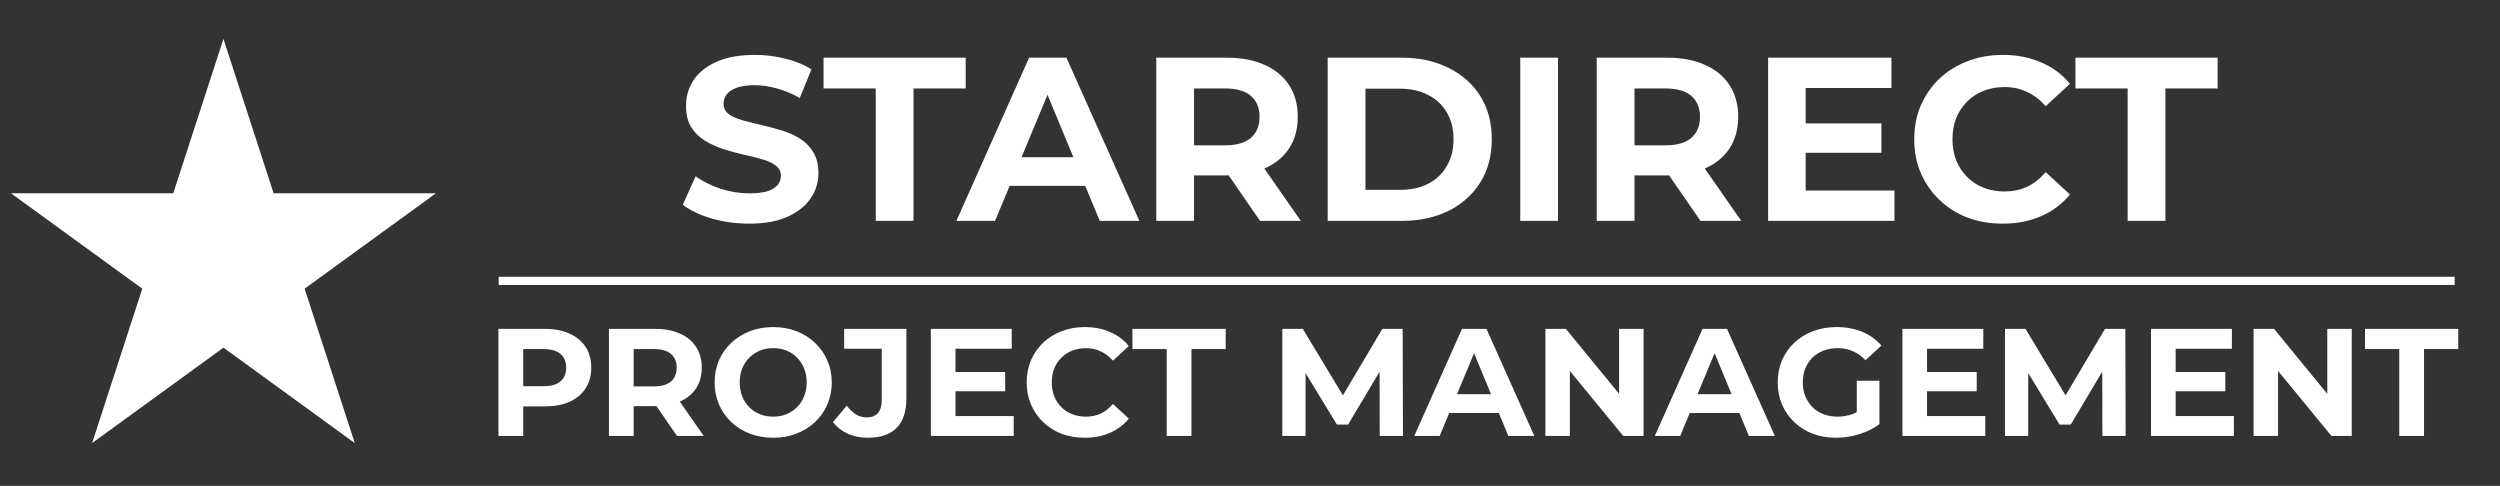 <?xml version="1.0" encoding="UTF-8"?> <svg xmlns="http://www.w3.org/2000/svg" width="283" height="55" viewBox="0 0 283 55" fill="none"><rect x="0" y="0" width="283" height="55" fill="#333333" stroke="none"/> <line x1="56.453" y1="31.795" x2="277.868" y2="31.795" stroke="white" stroke-width="0.928"></line> <path d="M25.294 4.399L30.973 21.877H49.35L34.483 32.678L40.161 50.156L25.294 39.354L10.427 50.156L16.105 32.678L1.238 21.877H19.615L25.294 4.399Z" fill="white"></path> <path d="M84.809 25.317C83.332 25.317 81.916 25.123 80.561 24.736C79.207 24.332 78.116 23.813 77.29 23.179L78.741 19.96C79.532 20.523 80.465 20.989 81.537 21.359C82.628 21.711 83.727 21.887 84.836 21.887C85.68 21.887 86.357 21.807 86.867 21.649C87.395 21.473 87.782 21.236 88.028 20.937C88.274 20.638 88.398 20.295 88.398 19.908C88.398 19.415 88.204 19.028 87.817 18.747C87.43 18.448 86.92 18.21 86.287 18.034C85.653 17.841 84.95 17.665 84.176 17.507C83.42 17.331 82.654 17.12 81.88 16.873C81.124 16.627 80.429 16.311 79.796 15.924C79.163 15.537 78.644 15.027 78.239 14.393C77.852 13.76 77.659 12.951 77.659 11.966C77.659 10.911 77.94 9.952 78.503 9.09C79.084 8.21 79.946 7.516 81.089 7.006C82.25 6.478 83.701 6.214 85.442 6.214C86.603 6.214 87.747 6.355 88.873 6.636C89.998 6.9 90.992 7.305 91.854 7.85L90.535 11.095C89.673 10.603 88.811 10.242 87.949 10.013C87.087 9.767 86.243 9.644 85.416 9.644C84.589 9.644 83.912 9.741 83.384 9.934C82.857 10.128 82.479 10.383 82.25 10.699C82.021 10.998 81.907 11.35 81.907 11.755C81.907 12.23 82.1 12.617 82.487 12.916C82.874 13.197 83.384 13.426 84.018 13.602C84.651 13.778 85.346 13.954 86.102 14.13C86.876 14.305 87.641 14.508 88.398 14.736C89.171 14.965 89.875 15.273 90.508 15.66C91.142 16.047 91.652 16.557 92.039 17.19C92.443 17.823 92.645 18.624 92.645 19.591C92.645 20.629 92.355 21.579 91.775 22.441C91.194 23.303 90.324 23.997 89.163 24.525C88.019 25.053 86.568 25.317 84.809 25.317ZM99.134 25V10.013H93.224V6.531H109.319V10.013H103.409V25H99.134ZM108.264 25L116.496 6.531H120.717L128.976 25H124.49L117.736 8.694H119.424L112.644 25H108.264ZM112.38 21.042L113.514 17.797H123.013L124.174 21.042H112.38ZM130.892 25V6.531H138.886C140.54 6.531 141.965 6.803 143.161 7.349C144.357 7.876 145.28 8.641 145.931 9.644C146.582 10.647 146.907 11.843 146.907 13.232C146.907 14.604 146.582 15.792 145.931 16.794C145.28 17.779 144.357 18.536 143.161 19.063C141.965 19.591 140.54 19.855 138.886 19.855H133.267L135.166 17.982V25H130.892ZM142.633 25L138.016 18.298H142.58L147.25 25H142.633ZM135.166 18.457L133.267 16.451H138.649C139.968 16.451 140.953 16.17 141.604 15.607C142.255 15.027 142.58 14.235 142.58 13.232C142.58 12.212 142.255 11.421 141.604 10.858C140.953 10.295 139.968 10.013 138.649 10.013H133.267L135.166 7.982V18.457ZM150.294 25V6.531H158.684C160.69 6.531 162.457 6.918 163.988 7.692C165.518 8.448 166.714 9.512 167.576 10.884C168.438 12.256 168.869 13.883 168.869 15.765C168.869 17.63 168.438 19.257 167.576 20.646C166.714 22.018 165.518 23.091 163.988 23.866C162.457 24.622 160.69 25 158.684 25H150.294ZM154.568 21.491H158.473C159.705 21.491 160.769 21.262 161.666 20.805C162.581 20.33 163.284 19.662 163.777 18.8C164.287 17.938 164.542 16.926 164.542 15.765C164.542 14.587 164.287 13.575 163.777 12.731C163.284 11.869 162.581 11.21 161.666 10.752C160.769 10.277 159.705 10.04 158.473 10.04H154.568V21.491ZM172.092 25V6.531H176.367V25H172.092ZM180.75 25V6.531H188.744C190.398 6.531 191.823 6.803 193.019 7.349C194.215 7.876 195.138 8.641 195.789 9.644C196.44 10.647 196.765 11.843 196.765 13.232C196.765 14.604 196.44 15.792 195.789 16.794C195.138 17.779 194.215 18.536 193.019 19.063C191.823 19.591 190.398 19.855 188.744 19.855H183.125L185.024 17.982V25H180.75ZM192.491 25L187.874 18.298H192.438L197.108 25H192.491ZM185.024 18.457L183.125 16.451H188.507C189.826 16.451 190.811 16.17 191.462 15.607C192.113 15.027 192.438 14.235 192.438 13.232C192.438 12.212 192.113 11.421 191.462 10.858C190.811 10.295 189.826 10.013 188.507 10.013H183.125L185.024 7.982V18.457ZM204.083 13.971H212.975V17.296H204.083V13.971ZM204.4 21.57H214.453V25H200.152V6.531H214.11V9.961H204.4V21.57ZM226.692 25.317C225.268 25.317 223.94 25.088 222.708 24.631C221.495 24.156 220.439 23.487 219.542 22.625C218.645 21.764 217.941 20.752 217.431 19.591C216.939 18.43 216.693 17.155 216.693 15.765C216.693 14.376 216.939 13.101 217.431 11.94C217.941 10.779 218.645 9.767 219.542 8.905C220.457 8.043 221.521 7.384 222.735 6.926C223.948 6.451 225.276 6.214 226.719 6.214C228.319 6.214 229.762 6.495 231.046 7.058C232.348 7.604 233.438 8.413 234.318 9.486L231.574 12.019C230.94 11.297 230.237 10.761 229.463 10.409C228.689 10.04 227.845 9.855 226.93 9.855C226.068 9.855 225.276 9.996 224.555 10.277C223.834 10.559 223.21 10.963 222.682 11.491C222.154 12.019 221.741 12.643 221.442 13.364C221.16 14.085 221.02 14.886 221.02 15.765C221.02 16.645 221.16 17.445 221.442 18.166C221.741 18.887 222.154 19.512 222.682 20.04C223.21 20.567 223.834 20.972 224.555 21.253C225.276 21.535 226.068 21.675 226.93 21.675C227.845 21.675 228.689 21.5 229.463 21.148C230.237 20.778 230.94 20.224 231.574 19.486L234.318 22.018C233.438 23.091 232.348 23.909 231.046 24.472C229.762 25.035 228.311 25.317 226.692 25.317ZM240.849 25V10.013H234.939V6.531H251.034V10.013H245.124V25H240.849Z" fill="white"></path> <path d="M56.424 49.346V37.23H61.668C62.753 37.23 63.687 37.409 64.472 37.767C65.257 38.113 65.862 38.615 66.289 39.273C66.716 39.93 66.93 40.715 66.93 41.626C66.93 42.526 66.716 43.305 66.289 43.963C65.862 44.621 65.257 45.128 64.472 45.486C63.687 45.832 62.753 46.005 61.668 46.005H57.981L59.228 44.742V49.346H56.424ZM59.228 45.053L57.981 43.721H61.512C62.378 43.721 63.024 43.536 63.451 43.167C63.878 42.797 64.091 42.284 64.091 41.626C64.091 40.957 63.878 40.438 63.451 40.069C63.024 39.699 62.378 39.515 61.512 39.515H57.981L59.228 38.182V45.053ZM68.931 49.346V37.23H74.176C75.26 37.23 76.195 37.409 76.979 37.767C77.764 38.113 78.37 38.615 78.797 39.273C79.224 39.93 79.437 40.715 79.437 41.626C79.437 42.526 79.224 43.305 78.797 43.963C78.37 44.609 77.764 45.105 76.979 45.451C76.195 45.797 75.26 45.971 74.176 45.971H70.489L71.735 44.742V49.346H68.931ZM76.633 49.346L73.604 44.949H76.599L79.662 49.346H76.633ZM71.735 45.053L70.489 43.738H74.02C74.885 43.738 75.531 43.553 75.958 43.184C76.385 42.803 76.599 42.284 76.599 41.626C76.599 40.957 76.385 40.438 75.958 40.069C75.531 39.699 74.885 39.515 74.02 39.515H70.489L71.735 38.182V45.053ZM87.543 49.553C86.585 49.553 85.697 49.398 84.878 49.086C84.07 48.774 83.366 48.336 82.766 47.771C82.178 47.205 81.716 46.542 81.382 45.78C81.059 45.019 80.897 44.188 80.897 43.288C80.897 42.388 81.059 41.557 81.382 40.796C81.716 40.034 82.184 39.371 82.784 38.805C83.384 38.24 84.087 37.801 84.895 37.49C85.703 37.178 86.58 37.023 87.526 37.023C88.484 37.023 89.361 37.178 90.157 37.49C90.964 37.801 91.662 38.24 92.251 38.805C92.851 39.371 93.318 40.034 93.653 40.796C93.987 41.546 94.155 42.376 94.155 43.288C94.155 44.188 93.987 45.024 93.653 45.797C93.318 46.559 92.851 47.222 92.251 47.788C91.662 48.342 90.964 48.774 90.157 49.086C89.361 49.398 88.489 49.553 87.543 49.553ZM87.526 47.165C88.068 47.165 88.564 47.072 89.014 46.888C89.476 46.703 89.88 46.438 90.226 46.092C90.572 45.746 90.837 45.336 91.022 44.863C91.218 44.39 91.316 43.865 91.316 43.288C91.316 42.711 91.218 42.186 91.022 41.713C90.837 41.24 90.572 40.83 90.226 40.484C89.891 40.138 89.493 39.873 89.032 39.688C88.57 39.503 88.068 39.411 87.526 39.411C86.984 39.411 86.482 39.503 86.02 39.688C85.57 39.873 85.172 40.138 84.826 40.484C84.48 40.83 84.209 41.24 84.012 41.713C83.828 42.186 83.736 42.711 83.736 43.288C83.736 43.853 83.828 44.378 84.012 44.863C84.209 45.336 84.474 45.746 84.809 46.092C85.155 46.438 85.559 46.703 86.02 46.888C86.482 47.072 86.984 47.165 87.526 47.165ZM98.241 49.553C97.422 49.553 96.666 49.403 95.974 49.103C95.293 48.792 94.733 48.353 94.295 47.788L95.853 45.919C96.187 46.357 96.539 46.692 96.908 46.922C97.278 47.142 97.676 47.251 98.103 47.251C99.245 47.251 99.816 46.582 99.816 45.244V39.48H95.558V37.23H102.603V45.088C102.603 46.588 102.233 47.707 101.495 48.446C100.756 49.184 99.672 49.553 98.241 49.553ZM107.951 42.111H113.784V44.292H107.951V42.111ZM108.159 47.096H114.753V49.346H105.372V37.23H114.528V39.48H108.159V47.096ZM122.782 49.553C121.847 49.553 120.976 49.403 120.168 49.103C119.372 48.792 118.68 48.353 118.091 47.788C117.503 47.222 117.041 46.559 116.707 45.797C116.384 45.036 116.222 44.199 116.222 43.288C116.222 42.376 116.384 41.54 116.707 40.778C117.041 40.017 117.503 39.353 118.091 38.788C118.691 38.222 119.39 37.79 120.186 37.49C120.982 37.178 121.853 37.023 122.799 37.023C123.849 37.023 124.795 37.207 125.638 37.576C126.491 37.934 127.207 38.465 127.784 39.169L125.984 40.83C125.568 40.357 125.107 40.005 124.599 39.774C124.091 39.532 123.538 39.411 122.938 39.411C122.372 39.411 121.853 39.503 121.38 39.688C120.907 39.873 120.497 40.138 120.151 40.484C119.805 40.83 119.534 41.24 119.338 41.713C119.153 42.186 119.061 42.711 119.061 43.288C119.061 43.865 119.153 44.39 119.338 44.863C119.534 45.336 119.805 45.746 120.151 46.092C120.497 46.438 120.907 46.703 121.38 46.888C121.853 47.072 122.372 47.165 122.938 47.165C123.538 47.165 124.091 47.049 124.599 46.819C125.107 46.576 125.568 46.213 125.984 45.728L127.784 47.39C127.207 48.094 126.491 48.63 125.638 48.999C124.795 49.369 123.843 49.553 122.782 49.553ZM132.069 49.346V39.515H128.192V37.23H138.749V39.515H134.872V49.346H132.069ZM145.159 49.346V37.23H147.479L152.636 45.78H151.408L156.479 37.23H158.781L158.815 49.346H156.184L156.167 41.263H156.652L152.602 48.065H151.338L147.202 41.263H147.79V49.346H145.159ZM160.097 49.346L165.497 37.23H168.267L173.684 49.346H170.742L166.311 38.649H167.418L162.97 49.346H160.097ZM162.797 46.749L163.542 44.621H169.772L170.534 46.749H162.797ZM174.941 49.346V37.23H177.26L184.408 45.953H183.283V37.23H186.052V49.346H183.75L176.585 40.623H177.71V49.346H174.941ZM187.326 49.346L192.726 37.23H195.496L200.913 49.346H197.971L193.54 38.649H194.648L190.2 49.346H187.326ZM190.026 46.749L190.771 44.621H197.001L197.763 46.749H190.026ZM207.851 49.553C206.893 49.553 206.011 49.403 205.203 49.103C204.407 48.792 203.709 48.353 203.109 47.788C202.52 47.222 202.059 46.559 201.724 45.797C201.401 45.036 201.239 44.199 201.239 43.288C201.239 42.376 201.401 41.54 201.724 40.778C202.059 40.017 202.526 39.353 203.126 38.788C203.726 38.222 204.43 37.79 205.237 37.49C206.045 37.178 206.934 37.023 207.903 37.023C208.976 37.023 209.939 37.201 210.793 37.559C211.659 37.917 212.386 38.436 212.974 39.117L211.174 40.778C210.736 40.317 210.257 39.976 209.737 39.757C209.218 39.526 208.653 39.411 208.041 39.411C207.453 39.411 206.916 39.503 206.432 39.688C205.947 39.873 205.526 40.138 205.168 40.484C204.822 40.83 204.551 41.24 204.355 41.713C204.17 42.186 204.078 42.711 204.078 43.288C204.078 43.853 204.17 44.373 204.355 44.846C204.551 45.319 204.822 45.734 205.168 46.092C205.526 46.438 205.941 46.703 206.414 46.888C206.899 47.072 207.43 47.165 208.007 47.165C208.561 47.165 209.097 47.078 209.616 46.905C210.147 46.721 210.661 46.415 211.157 45.988L212.749 48.013C212.091 48.509 211.324 48.89 210.447 49.155C209.582 49.421 208.716 49.553 207.851 49.553ZM210.187 47.649V43.097H212.749V48.013L210.187 47.649ZM217.932 42.111H223.765V44.292H217.932V42.111ZM218.14 47.096H224.734V49.346H215.354V37.23H224.509V39.48H218.14V47.096ZM226.965 49.346V37.23H229.284L234.442 45.78H233.213L238.284 37.23H240.586L240.621 49.346H237.99L237.973 41.263H238.458L234.408 48.065H233.144L229.008 41.263H229.596V49.346H226.965ZM246.074 42.111H251.907V44.292H246.074V42.111ZM246.282 47.096H252.876V49.346H243.495V37.23H252.651V39.48H246.282V47.096ZM255.107 49.346V37.23H257.426L264.574 45.953H263.449V37.23H266.219V49.346H263.917L256.751 40.623H257.876V49.346H255.107ZM271.595 49.346V39.515H267.718V37.23H278.275V39.515H274.399V49.346H271.595Z" fill="white"></path> </svg> 